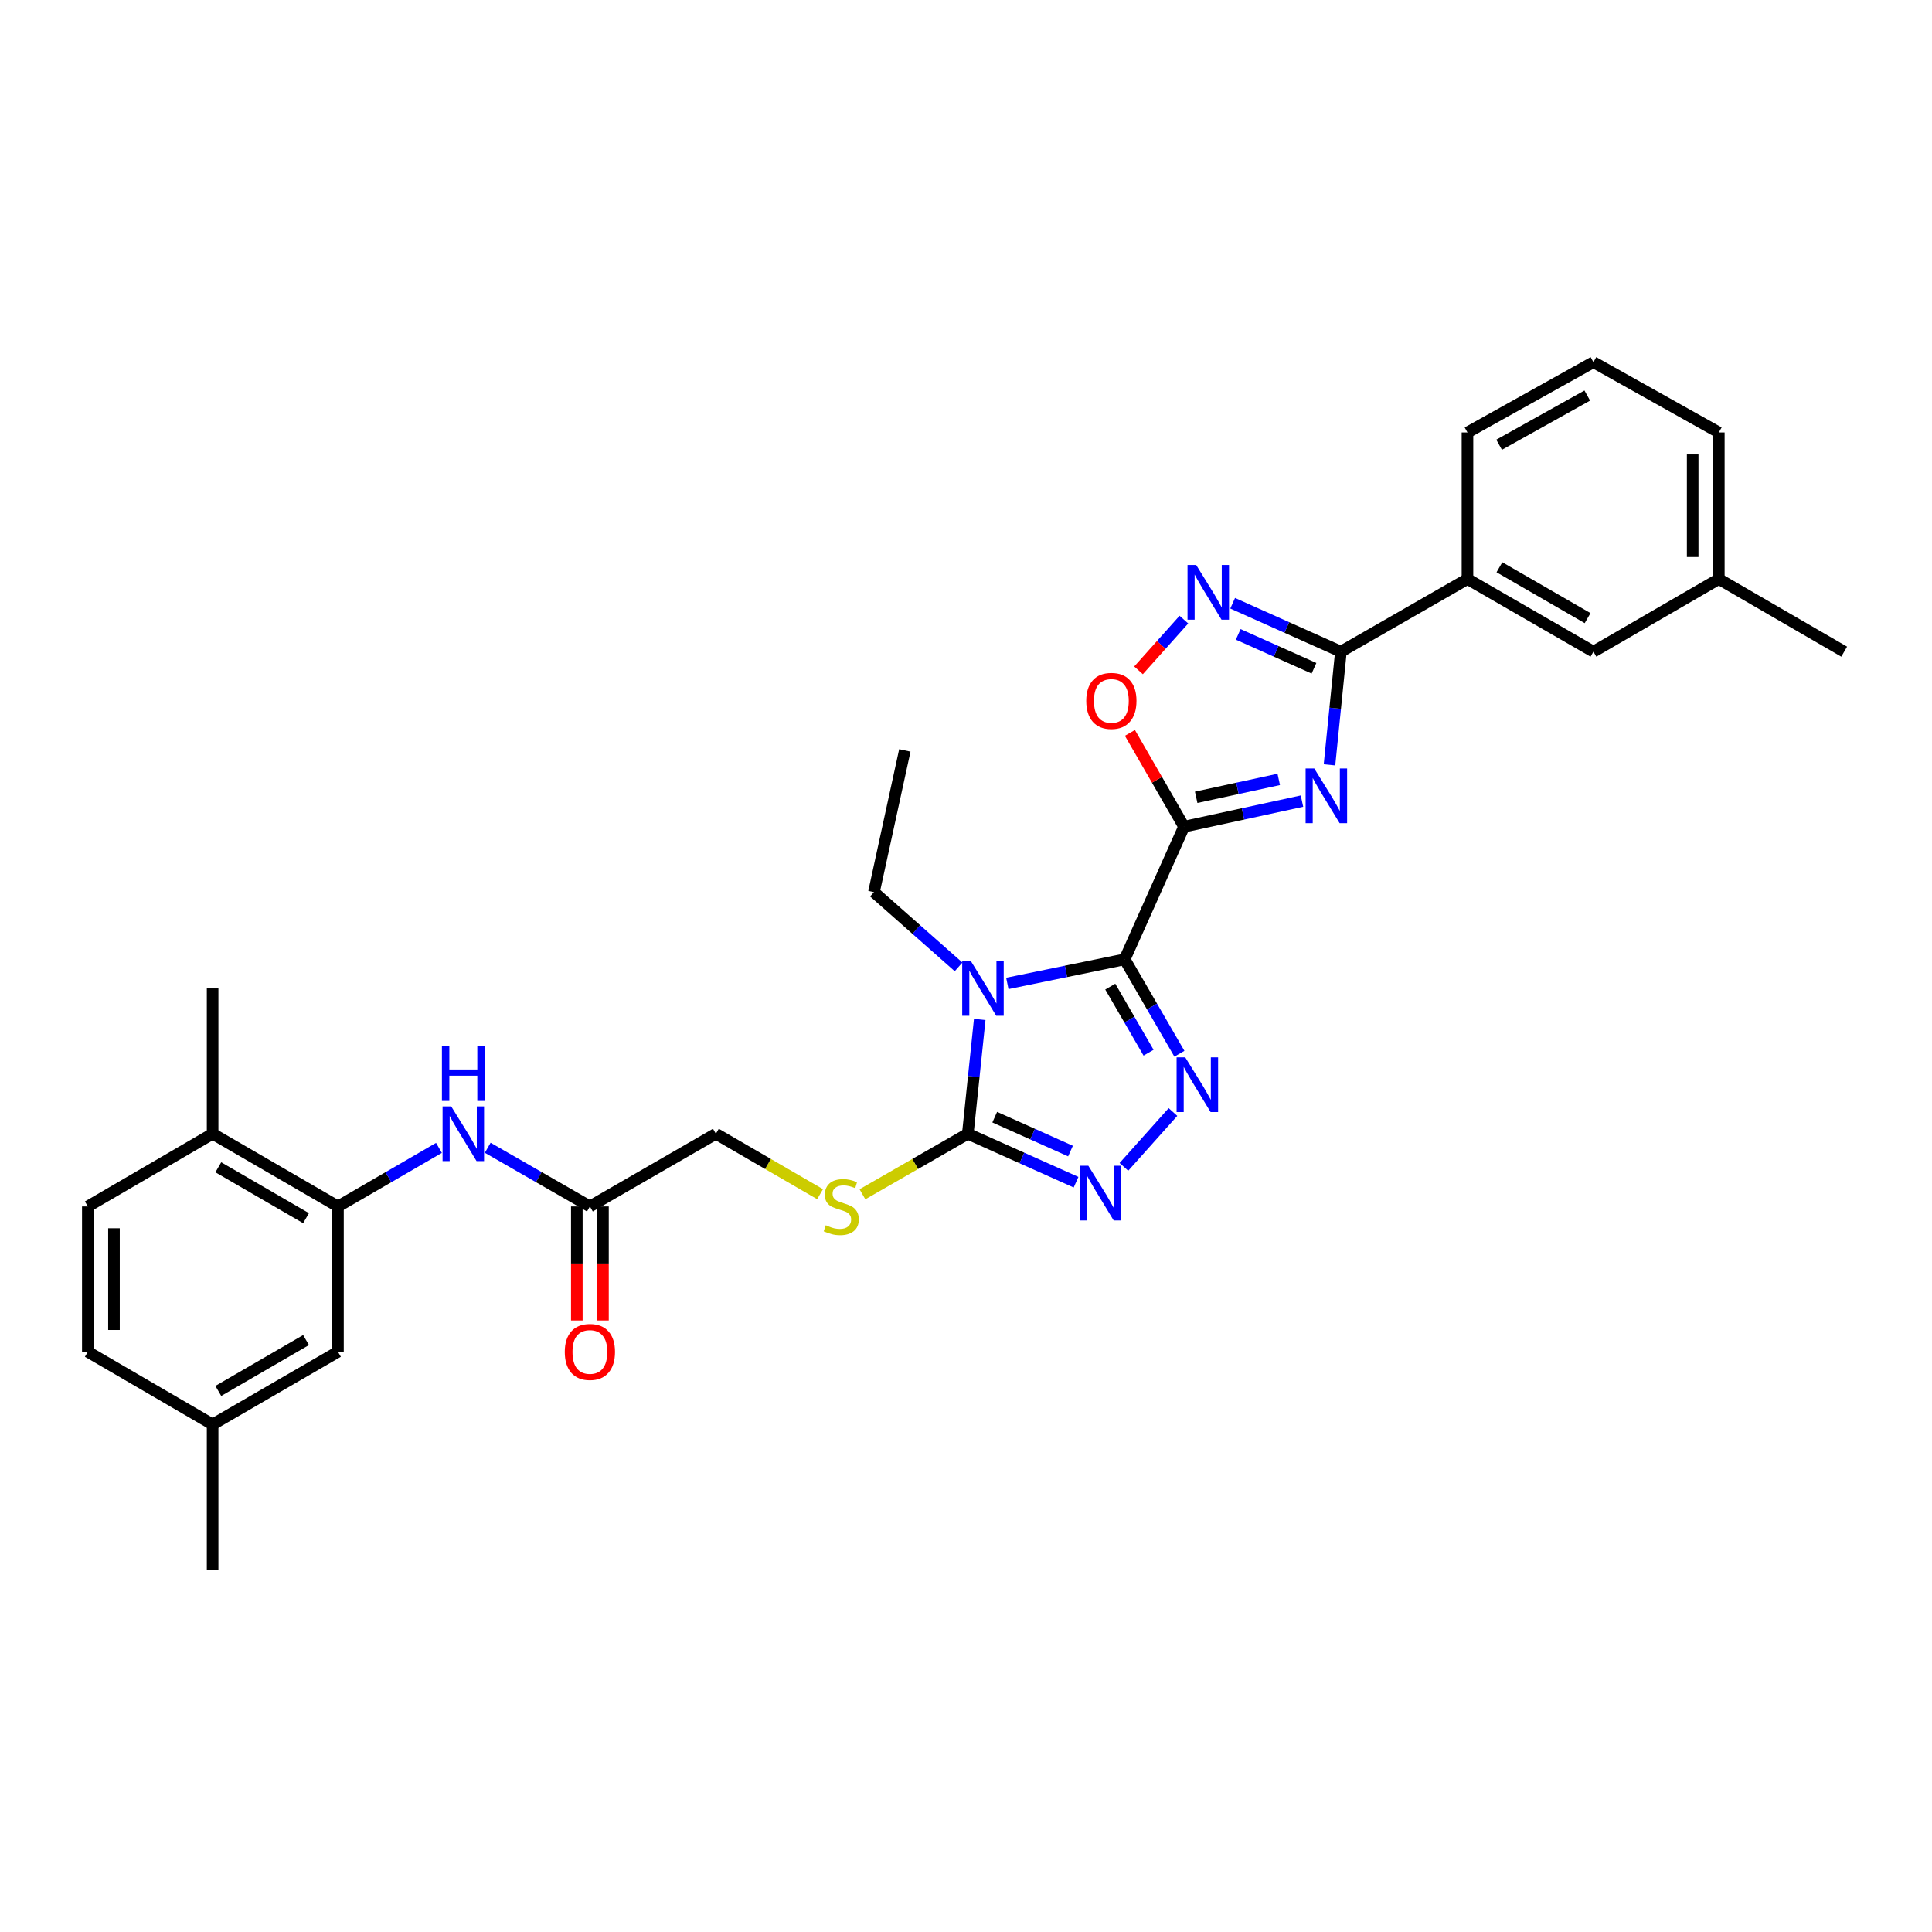 <?xml version='1.0' encoding='iso-8859-1'?>
<svg version='1.1' baseProfile='full'
              xmlns='http://www.w3.org/2000/svg'
                      xmlns:rdkit='http://www.rdkit.org/xml'
                      xmlns:xlink='http://www.w3.org/1999/xlink'
                  xml:space='preserve'
width='1000px' height='1000px' viewBox='0 0 1000 1000'>
<!-- END OF HEADER -->
<rect style='opacity:1.0;fill:#FFFFFF;stroke:none' width='1000' height='1000' x='0' y='0'> </rect>
<path class='bond-0' d='M 582.127,496.549 L 612.853,427.895' style='fill:none;fill-rule:evenodd;stroke:#000000;stroke-width:6px;stroke-linecap:butt;stroke-linejoin:miter;stroke-opacity:1' />
<path class='bond-1' d='M 582.127,496.549 L 551.76,502.784' style='fill:none;fill-rule:evenodd;stroke:#000000;stroke-width:6px;stroke-linecap:butt;stroke-linejoin:miter;stroke-opacity:1' />
<path class='bond-1' d='M 551.76,502.784 L 521.393,509.018' style='fill:none;fill-rule:evenodd;stroke:#0000FF;stroke-width:6px;stroke-linecap:butt;stroke-linejoin:miter;stroke-opacity:1' />
<path class='bond-3' d='M 582.127,496.549 L 596.289,520.983' style='fill:none;fill-rule:evenodd;stroke:#000000;stroke-width:6px;stroke-linecap:butt;stroke-linejoin:miter;stroke-opacity:1' />
<path class='bond-3' d='M 596.289,520.983 L 610.452,545.417' style='fill:none;fill-rule:evenodd;stroke:#0000FF;stroke-width:6px;stroke-linecap:butt;stroke-linejoin:miter;stroke-opacity:1' />
<path class='bond-3' d='M 574.668,510.666 L 584.581,527.769' style='fill:none;fill-rule:evenodd;stroke:#000000;stroke-width:6px;stroke-linecap:butt;stroke-linejoin:miter;stroke-opacity:1' />
<path class='bond-3' d='M 584.581,527.769 L 594.495,544.873' style='fill:none;fill-rule:evenodd;stroke:#0000FF;stroke-width:6px;stroke-linecap:butt;stroke-linejoin:miter;stroke-opacity:1' />
<path class='bond-2' d='M 612.853,427.895 L 643.375,421.276' style='fill:none;fill-rule:evenodd;stroke:#000000;stroke-width:6px;stroke-linecap:butt;stroke-linejoin:miter;stroke-opacity:1' />
<path class='bond-2' d='M 643.375,421.276 L 673.897,414.657' style='fill:none;fill-rule:evenodd;stroke:#0000FF;stroke-width:6px;stroke-linecap:butt;stroke-linejoin:miter;stroke-opacity:1' />
<path class='bond-2' d='M 619.141,412.684 L 640.507,408.051' style='fill:none;fill-rule:evenodd;stroke:#000000;stroke-width:6px;stroke-linecap:butt;stroke-linejoin:miter;stroke-opacity:1' />
<path class='bond-2' d='M 640.507,408.051 L 661.872,403.418' style='fill:none;fill-rule:evenodd;stroke:#0000FF;stroke-width:6px;stroke-linecap:butt;stroke-linejoin:miter;stroke-opacity:1' />
<path class='bond-8' d='M 612.853,427.895 L 598.847,403.618' style='fill:none;fill-rule:evenodd;stroke:#000000;stroke-width:6px;stroke-linecap:butt;stroke-linejoin:miter;stroke-opacity:1' />
<path class='bond-8' d='M 598.847,403.618 L 584.841,379.341' style='fill:none;fill-rule:evenodd;stroke:#FF0000;stroke-width:6px;stroke-linecap:butt;stroke-linejoin:miter;stroke-opacity:1' />
<path class='bond-4' d='M 507.108,527.659 L 504.024,557.246' style='fill:none;fill-rule:evenodd;stroke:#0000FF;stroke-width:6px;stroke-linecap:butt;stroke-linejoin:miter;stroke-opacity:1' />
<path class='bond-4' d='M 504.024,557.246 L 500.94,586.833' style='fill:none;fill-rule:evenodd;stroke:#000000;stroke-width:6px;stroke-linecap:butt;stroke-linejoin:miter;stroke-opacity:1' />
<path class='bond-18' d='M 496.159,500.457 L 474.259,481.11' style='fill:none;fill-rule:evenodd;stroke:#0000FF;stroke-width:6px;stroke-linecap:butt;stroke-linejoin:miter;stroke-opacity:1' />
<path class='bond-18' d='M 474.259,481.11 L 452.358,461.763' style='fill:none;fill-rule:evenodd;stroke:#000000;stroke-width:6px;stroke-linecap:butt;stroke-linejoin:miter;stroke-opacity:1' />
<path class='bond-6' d='M 688.139,395.884 L 691.093,366.594' style='fill:none;fill-rule:evenodd;stroke:#0000FF;stroke-width:6px;stroke-linecap:butt;stroke-linejoin:miter;stroke-opacity:1' />
<path class='bond-6' d='M 691.093,366.594 L 694.047,337.303' style='fill:none;fill-rule:evenodd;stroke:#000000;stroke-width:6px;stroke-linecap:butt;stroke-linejoin:miter;stroke-opacity:1' />
<path class='bond-5' d='M 607.125,575.57 L 581.735,603.971' style='fill:none;fill-rule:evenodd;stroke:#0000FF;stroke-width:6px;stroke-linecap:butt;stroke-linejoin:miter;stroke-opacity:1' />
<path class='bond-11' d='M 500.94,586.833 L 473.668,602.497' style='fill:none;fill-rule:evenodd;stroke:#000000;stroke-width:6px;stroke-linecap:butt;stroke-linejoin:miter;stroke-opacity:1' />
<path class='bond-11' d='M 473.668,602.497 L 446.397,618.16' style='fill:none;fill-rule:evenodd;stroke:#CCCC00;stroke-width:6px;stroke-linecap:butt;stroke-linejoin:miter;stroke-opacity:1' />
<path class='bond-31' d='M 500.94,586.833 L 528.953,599.371' style='fill:none;fill-rule:evenodd;stroke:#000000;stroke-width:6px;stroke-linecap:butt;stroke-linejoin:miter;stroke-opacity:1' />
<path class='bond-31' d='M 528.953,599.371 L 556.966,611.91' style='fill:none;fill-rule:evenodd;stroke:#0000FF;stroke-width:6px;stroke-linecap:butt;stroke-linejoin:miter;stroke-opacity:1' />
<path class='bond-31' d='M 514.872,578.243 L 534.482,587.02' style='fill:none;fill-rule:evenodd;stroke:#000000;stroke-width:6px;stroke-linecap:butt;stroke-linejoin:miter;stroke-opacity:1' />
<path class='bond-31' d='M 534.482,587.02 L 554.091,595.797' style='fill:none;fill-rule:evenodd;stroke:#0000FF;stroke-width:6px;stroke-linecap:butt;stroke-linejoin:miter;stroke-opacity:1' />
<path class='bond-12' d='M 694.047,337.303 L 759.559,299.691' style='fill:none;fill-rule:evenodd;stroke:#000000;stroke-width:6px;stroke-linecap:butt;stroke-linejoin:miter;stroke-opacity:1' />
<path class='bond-32' d='M 694.047,337.303 L 666.034,324.771' style='fill:none;fill-rule:evenodd;stroke:#000000;stroke-width:6px;stroke-linecap:butt;stroke-linejoin:miter;stroke-opacity:1' />
<path class='bond-32' d='M 666.034,324.771 L 638.02,312.238' style='fill:none;fill-rule:evenodd;stroke:#0000FF;stroke-width:6px;stroke-linecap:butt;stroke-linejoin:miter;stroke-opacity:1' />
<path class='bond-32' d='M 680.117,345.896 L 660.507,337.123' style='fill:none;fill-rule:evenodd;stroke:#000000;stroke-width:6px;stroke-linecap:butt;stroke-linejoin:miter;stroke-opacity:1' />
<path class='bond-32' d='M 660.507,337.123 L 640.898,328.35' style='fill:none;fill-rule:evenodd;stroke:#0000FF;stroke-width:6px;stroke-linecap:butt;stroke-linejoin:miter;stroke-opacity:1' />
<path class='bond-7' d='M 612.779,320.71 L 601.04,333.84' style='fill:none;fill-rule:evenodd;stroke:#0000FF;stroke-width:6px;stroke-linecap:butt;stroke-linejoin:miter;stroke-opacity:1' />
<path class='bond-7' d='M 601.04,333.84 L 589.301,346.971' style='fill:none;fill-rule:evenodd;stroke:#FF0000;stroke-width:6px;stroke-linecap:butt;stroke-linejoin:miter;stroke-opacity:1' />
<path class='bond-9' d='M 174.929,624.46 L 201.066,609.304' style='fill:none;fill-rule:evenodd;stroke:#000000;stroke-width:6px;stroke-linecap:butt;stroke-linejoin:miter;stroke-opacity:1' />
<path class='bond-9' d='M 201.066,609.304 L 227.202,594.148' style='fill:none;fill-rule:evenodd;stroke:#0000FF;stroke-width:6px;stroke-linecap:butt;stroke-linejoin:miter;stroke-opacity:1' />
<path class='bond-14' d='M 174.929,624.46 L 110.049,586.833' style='fill:none;fill-rule:evenodd;stroke:#000000;stroke-width:6px;stroke-linecap:butt;stroke-linejoin:miter;stroke-opacity:1' />
<path class='bond-14' d='M 158.408,630.522 L 112.992,604.183' style='fill:none;fill-rule:evenodd;stroke:#000000;stroke-width:6px;stroke-linecap:butt;stroke-linejoin:miter;stroke-opacity:1' />
<path class='bond-15' d='M 174.929,624.46 L 174.929,699.685' style='fill:none;fill-rule:evenodd;stroke:#000000;stroke-width:6px;stroke-linecap:butt;stroke-linejoin:miter;stroke-opacity:1' />
<path class='bond-10' d='M 252.446,594.086 L 278.888,609.273' style='fill:none;fill-rule:evenodd;stroke:#0000FF;stroke-width:6px;stroke-linecap:butt;stroke-linejoin:miter;stroke-opacity:1' />
<path class='bond-10' d='M 278.888,609.273 L 305.329,624.46' style='fill:none;fill-rule:evenodd;stroke:#000000;stroke-width:6px;stroke-linecap:butt;stroke-linejoin:miter;stroke-opacity:1' />
<path class='bond-19' d='M 424.473,618.108 L 397.506,602.47' style='fill:none;fill-rule:evenodd;stroke:#CCCC00;stroke-width:6px;stroke-linecap:butt;stroke-linejoin:miter;stroke-opacity:1' />
<path class='bond-19' d='M 397.506,602.47 L 370.54,586.833' style='fill:none;fill-rule:evenodd;stroke:#000000;stroke-width:6px;stroke-linecap:butt;stroke-linejoin:miter;stroke-opacity:1' />
<path class='bond-16' d='M 759.559,299.691 L 824.755,337.303' style='fill:none;fill-rule:evenodd;stroke:#000000;stroke-width:6px;stroke-linecap:butt;stroke-linejoin:miter;stroke-opacity:1' />
<path class='bond-16' d='M 776.101,293.611 L 821.738,319.94' style='fill:none;fill-rule:evenodd;stroke:#000000;stroke-width:6px;stroke-linecap:butt;stroke-linejoin:miter;stroke-opacity:1' />
<path class='bond-24' d='M 759.559,299.691 L 759.559,223.834' style='fill:none;fill-rule:evenodd;stroke:#000000;stroke-width:6px;stroke-linecap:butt;stroke-linejoin:miter;stroke-opacity:1' />
<path class='bond-13' d='M 305.329,624.46 L 370.54,586.833' style='fill:none;fill-rule:evenodd;stroke:#000000;stroke-width:6px;stroke-linecap:butt;stroke-linejoin:miter;stroke-opacity:1' />
<path class='bond-17' d='M 298.563,624.46 L 298.563,653.973' style='fill:none;fill-rule:evenodd;stroke:#000000;stroke-width:6px;stroke-linecap:butt;stroke-linejoin:miter;stroke-opacity:1' />
<path class='bond-17' d='M 298.563,653.973 L 298.563,683.485' style='fill:none;fill-rule:evenodd;stroke:#FF0000;stroke-width:6px;stroke-linecap:butt;stroke-linejoin:miter;stroke-opacity:1' />
<path class='bond-17' d='M 312.095,624.46 L 312.095,653.973' style='fill:none;fill-rule:evenodd;stroke:#000000;stroke-width:6px;stroke-linecap:butt;stroke-linejoin:miter;stroke-opacity:1' />
<path class='bond-17' d='M 312.095,653.973 L 312.095,683.485' style='fill:none;fill-rule:evenodd;stroke:#FF0000;stroke-width:6px;stroke-linecap:butt;stroke-linejoin:miter;stroke-opacity:1' />
<path class='bond-20' d='M 110.049,586.833 L 45.455,624.46' style='fill:none;fill-rule:evenodd;stroke:#000000;stroke-width:6px;stroke-linecap:butt;stroke-linejoin:miter;stroke-opacity:1' />
<path class='bond-26' d='M 110.049,586.833 L 110.049,511.608' style='fill:none;fill-rule:evenodd;stroke:#000000;stroke-width:6px;stroke-linecap:butt;stroke-linejoin:miter;stroke-opacity:1' />
<path class='bond-21' d='M 174.929,699.685 L 110.049,737.298' style='fill:none;fill-rule:evenodd;stroke:#000000;stroke-width:6px;stroke-linecap:butt;stroke-linejoin:miter;stroke-opacity:1' />
<path class='bond-21' d='M 158.41,693.62 L 112.994,719.949' style='fill:none;fill-rule:evenodd;stroke:#000000;stroke-width:6px;stroke-linecap:butt;stroke-linejoin:miter;stroke-opacity:1' />
<path class='bond-22' d='M 824.755,337.303 L 889.658,299.691' style='fill:none;fill-rule:evenodd;stroke:#000000;stroke-width:6px;stroke-linecap:butt;stroke-linejoin:miter;stroke-opacity:1' />
<path class='bond-30' d='M 452.358,461.763 L 468.342,388.41' style='fill:none;fill-rule:evenodd;stroke:#000000;stroke-width:6px;stroke-linecap:butt;stroke-linejoin:miter;stroke-opacity:1' />
<path class='bond-34' d='M 45.455,624.46 L 45.455,699.685' style='fill:none;fill-rule:evenodd;stroke:#000000;stroke-width:6px;stroke-linecap:butt;stroke-linejoin:miter;stroke-opacity:1' />
<path class='bond-34' d='M 58.987,635.744 L 58.987,688.402' style='fill:none;fill-rule:evenodd;stroke:#000000;stroke-width:6px;stroke-linecap:butt;stroke-linejoin:miter;stroke-opacity:1' />
<path class='bond-23' d='M 110.049,737.298 L 45.455,699.685' style='fill:none;fill-rule:evenodd;stroke:#000000;stroke-width:6px;stroke-linecap:butt;stroke-linejoin:miter;stroke-opacity:1' />
<path class='bond-28' d='M 110.049,737.298 L 110.049,812.538' style='fill:none;fill-rule:evenodd;stroke:#000000;stroke-width:6px;stroke-linecap:butt;stroke-linejoin:miter;stroke-opacity:1' />
<path class='bond-29' d='M 889.658,299.691 L 954.545,337.303' style='fill:none;fill-rule:evenodd;stroke:#000000;stroke-width:6px;stroke-linecap:butt;stroke-linejoin:miter;stroke-opacity:1' />
<path class='bond-33' d='M 889.658,299.691 L 889.658,223.834' style='fill:none;fill-rule:evenodd;stroke:#000000;stroke-width:6px;stroke-linecap:butt;stroke-linejoin:miter;stroke-opacity:1' />
<path class='bond-33' d='M 876.125,288.312 L 876.125,235.212' style='fill:none;fill-rule:evenodd;stroke:#000000;stroke-width:6px;stroke-linecap:butt;stroke-linejoin:miter;stroke-opacity:1' />
<path class='bond-25' d='M 759.559,223.834 L 824.755,187.462' style='fill:none;fill-rule:evenodd;stroke:#000000;stroke-width:6px;stroke-linecap:butt;stroke-linejoin:miter;stroke-opacity:1' />
<path class='bond-25' d='M 775.931,230.196 L 821.568,204.735' style='fill:none;fill-rule:evenodd;stroke:#000000;stroke-width:6px;stroke-linecap:butt;stroke-linejoin:miter;stroke-opacity:1' />
<path class='bond-27' d='M 824.755,187.462 L 889.658,223.834' style='fill:none;fill-rule:evenodd;stroke:#000000;stroke-width:6px;stroke-linecap:butt;stroke-linejoin:miter;stroke-opacity:1' />
<path  class='atom-2' d='M 502.521 497.448
L 511.801 512.448
Q 512.721 513.928, 514.201 516.608
Q 515.681 519.288, 515.761 519.448
L 515.761 497.448
L 519.521 497.448
L 519.521 525.768
L 515.641 525.768
L 505.681 509.368
Q 504.521 507.448, 503.281 505.248
Q 502.081 503.048, 501.721 502.368
L 501.721 525.768
L 498.041 525.768
L 498.041 497.448
L 502.521 497.448
' fill='#0000FF'/>
<path  class='atom-3' d='M 680.261 397.759
L 689.541 412.759
Q 690.461 414.239, 691.941 416.919
Q 693.421 419.599, 693.501 419.759
L 693.501 397.759
L 697.261 397.759
L 697.261 426.079
L 693.381 426.079
L 683.421 409.679
Q 682.261 407.759, 681.021 405.559
Q 679.821 403.359, 679.461 402.679
L 679.461 426.079
L 675.781 426.079
L 675.781 397.759
L 680.261 397.759
' fill='#0000FF'/>
<path  class='atom-4' d='M 613.487 547.292
L 622.767 562.292
Q 623.687 563.772, 625.167 566.452
Q 626.647 569.132, 626.727 569.292
L 626.727 547.292
L 630.487 547.292
L 630.487 575.612
L 626.607 575.612
L 616.647 559.212
Q 615.487 557.292, 614.247 555.092
Q 613.047 552.892, 612.687 552.212
L 612.687 575.612
L 609.007 575.612
L 609.007 547.292
L 613.487 547.292
' fill='#0000FF'/>
<path  class='atom-6' d='M 563.327 603.399
L 572.607 618.399
Q 573.527 619.879, 575.007 622.559
Q 576.487 625.239, 576.567 625.399
L 576.567 603.399
L 580.327 603.399
L 580.327 631.719
L 576.447 631.719
L 566.487 615.319
Q 565.327 613.399, 564.087 611.199
Q 562.887 608.999, 562.527 608.319
L 562.527 631.719
L 558.847 631.719
L 558.847 603.399
L 563.327 603.399
' fill='#0000FF'/>
<path  class='atom-8' d='M 619.14 292.432
L 628.42 307.432
Q 629.34 308.912, 630.82 311.592
Q 632.3 314.272, 632.38 314.432
L 632.38 292.432
L 636.14 292.432
L 636.14 320.752
L 632.26 320.752
L 622.3 304.352
Q 621.14 302.432, 619.9 300.232
Q 618.7 298.032, 618.34 297.352
L 618.34 320.752
L 614.66 320.752
L 614.66 292.432
L 619.14 292.432
' fill='#0000FF'/>
<path  class='atom-9' d='M 562.24 362.779
Q 562.24 355.979, 565.6 352.179
Q 568.96 348.379, 575.24 348.379
Q 581.52 348.379, 584.88 352.179
Q 588.24 355.979, 588.24 362.779
Q 588.24 369.659, 584.84 373.579
Q 581.44 377.459, 575.24 377.459
Q 569 377.459, 565.6 373.579
Q 562.24 369.699, 562.24 362.779
M 575.24 374.259
Q 579.56 374.259, 581.88 371.379
Q 584.24 368.459, 584.24 362.779
Q 584.24 357.219, 581.88 354.419
Q 579.56 351.579, 575.24 351.579
Q 570.92 351.579, 568.56 354.379
Q 566.24 357.179, 566.24 362.779
Q 566.24 368.499, 568.56 371.379
Q 570.92 374.259, 575.24 374.259
' fill='#FF0000'/>
<path  class='atom-11' d='M 233.557 572.673
L 242.837 587.673
Q 243.757 589.153, 245.237 591.833
Q 246.717 594.513, 246.797 594.673
L 246.797 572.673
L 250.557 572.673
L 250.557 600.993
L 246.677 600.993
L 236.717 584.593
Q 235.557 582.673, 234.317 580.473
Q 233.117 578.273, 232.757 577.593
L 232.757 600.993
L 229.077 600.993
L 229.077 572.673
L 233.557 572.673
' fill='#0000FF'/>
<path  class='atom-11' d='M 228.737 541.521
L 232.577 541.521
L 232.577 553.561
L 247.057 553.561
L 247.057 541.521
L 250.897 541.521
L 250.897 569.841
L 247.057 569.841
L 247.057 556.761
L 232.577 556.761
L 232.577 569.841
L 228.737 569.841
L 228.737 541.521
' fill='#0000FF'/>
<path  class='atom-12' d='M 427.428 634.18
Q 427.748 634.3, 429.068 634.86
Q 430.388 635.42, 431.828 635.78
Q 433.308 636.1, 434.748 636.1
Q 437.428 636.1, 438.988 634.82
Q 440.548 633.5, 440.548 631.22
Q 440.548 629.66, 439.748 628.7
Q 438.988 627.74, 437.788 627.22
Q 436.588 626.7, 434.588 626.1
Q 432.068 625.34, 430.548 624.62
Q 429.068 623.9, 427.988 622.38
Q 426.948 620.86, 426.948 618.3
Q 426.948 614.74, 429.348 612.54
Q 431.788 610.34, 436.588 610.34
Q 439.868 610.34, 443.588 611.9
L 442.668 614.98
Q 439.268 613.58, 436.708 613.58
Q 433.948 613.58, 432.428 614.74
Q 430.908 615.86, 430.948 617.82
Q 430.948 619.34, 431.708 620.26
Q 432.508 621.18, 433.628 621.7
Q 434.788 622.22, 436.708 622.82
Q 439.268 623.62, 440.788 624.42
Q 442.308 625.22, 443.388 626.86
Q 444.508 628.46, 444.508 631.22
Q 444.508 635.14, 441.868 637.26
Q 439.268 639.34, 434.908 639.34
Q 432.388 639.34, 430.468 638.78
Q 428.588 638.26, 426.348 637.34
L 427.428 634.18
' fill='#CCCC00'/>
<path  class='atom-18' d='M 292.329 699.765
Q 292.329 692.965, 295.689 689.165
Q 299.049 685.365, 305.329 685.365
Q 311.609 685.365, 314.969 689.165
Q 318.329 692.965, 318.329 699.765
Q 318.329 706.645, 314.929 710.565
Q 311.529 714.445, 305.329 714.445
Q 299.089 714.445, 295.689 710.565
Q 292.329 706.685, 292.329 699.765
M 305.329 711.245
Q 309.649 711.245, 311.969 708.365
Q 314.329 705.445, 314.329 699.765
Q 314.329 694.205, 311.969 691.405
Q 309.649 688.565, 305.329 688.565
Q 301.009 688.565, 298.649 691.365
Q 296.329 694.165, 296.329 699.765
Q 296.329 705.485, 298.649 708.365
Q 301.009 711.245, 305.329 711.245
' fill='#FF0000'/>
</svg>
